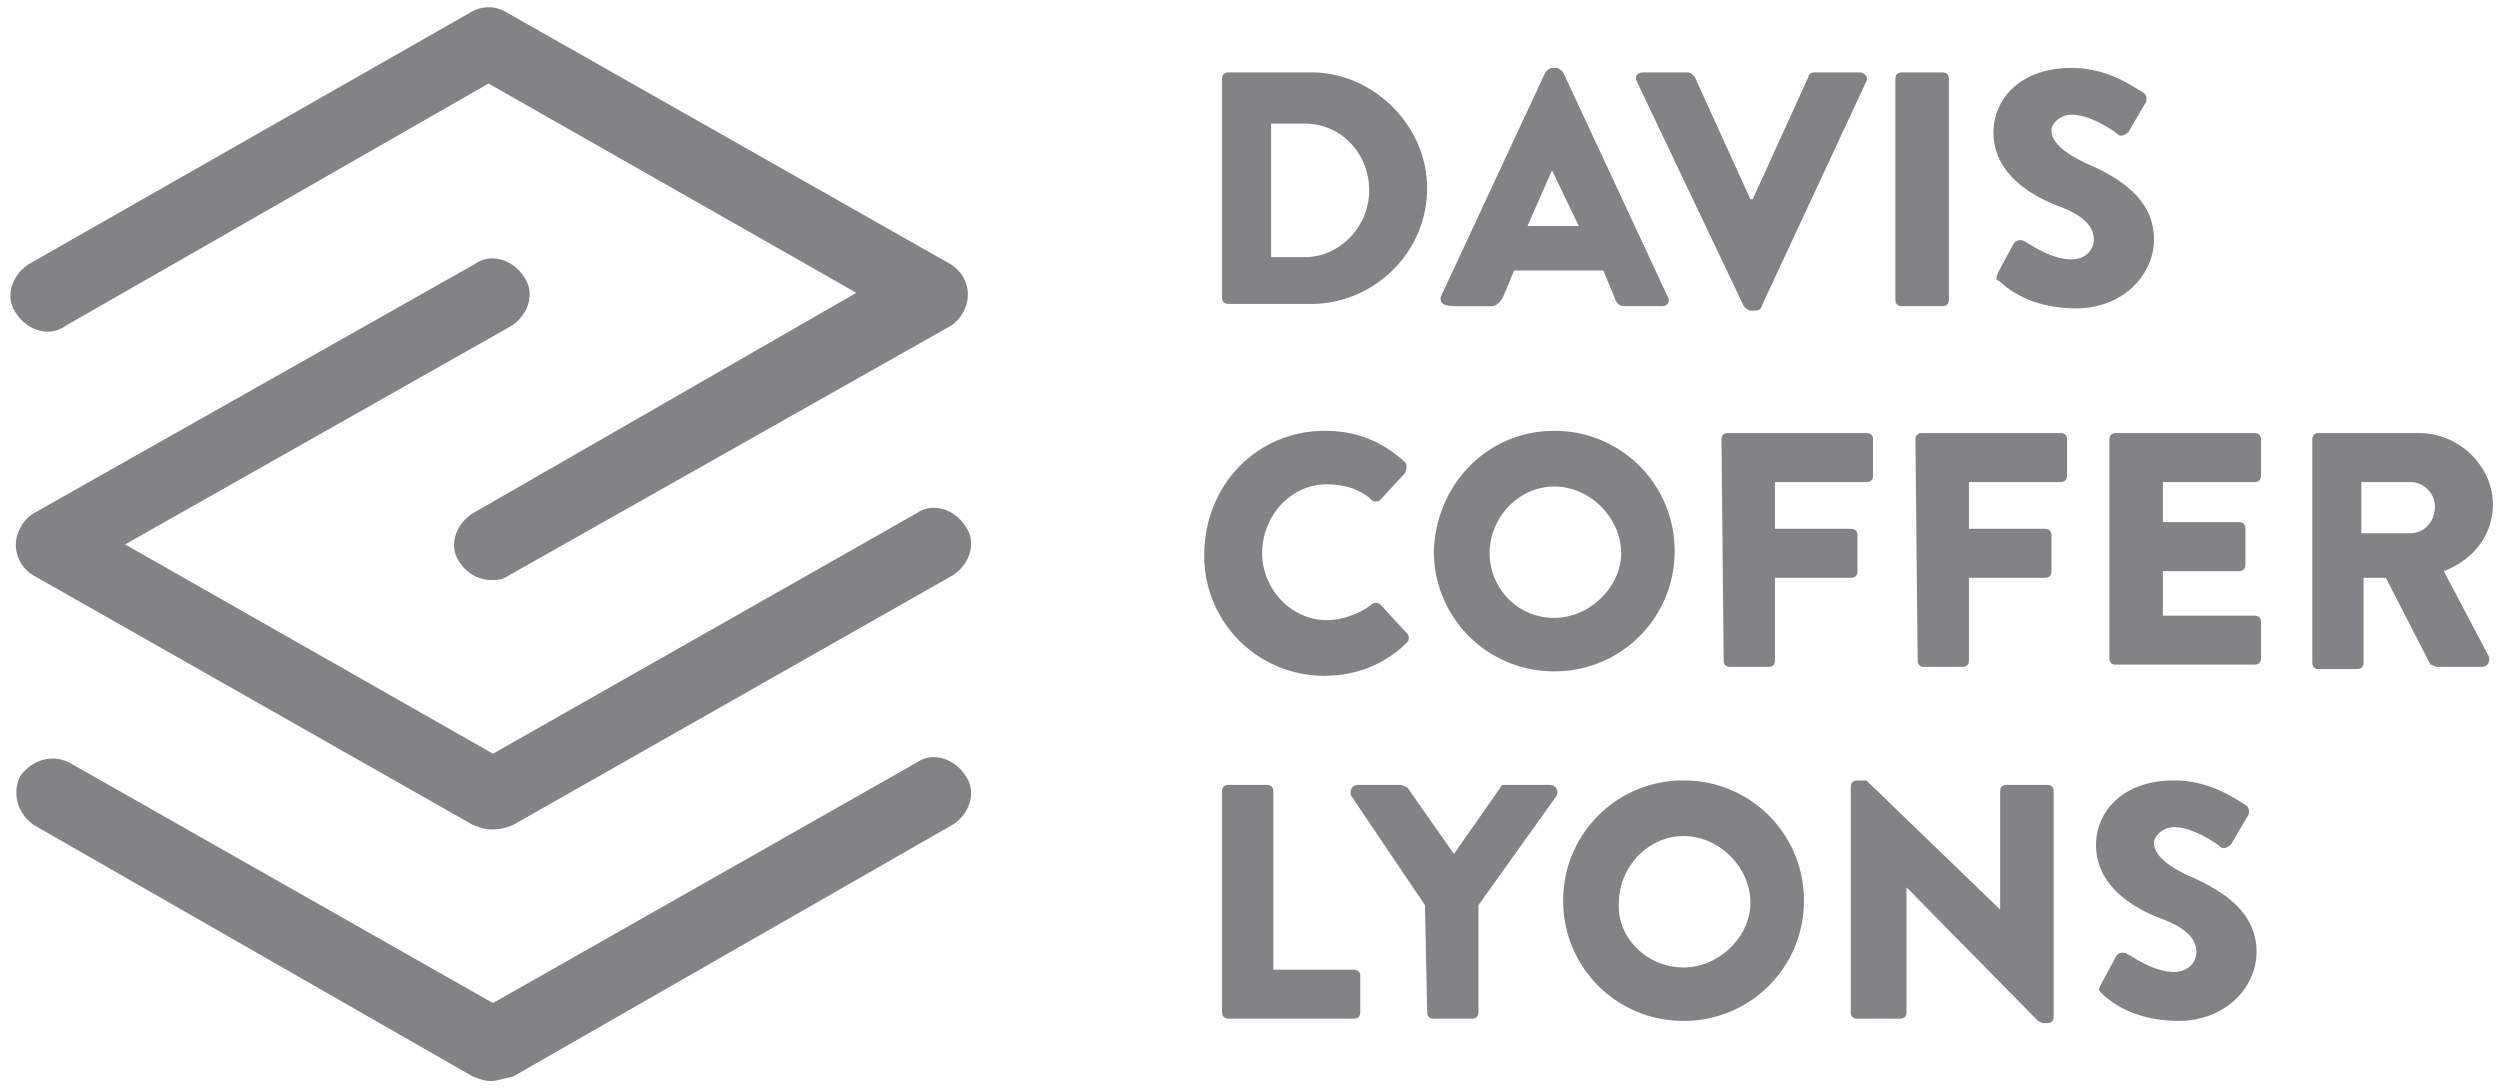 <svg xmlns="http://www.w3.org/2000/svg" width="124" height="54" viewBox="0 0 124 54">
    <g fill="#575A5B" fill-rule="nonzero" opacity=".747">
        <path d="M24.342 28.77a1.906 1.906 0 0 1-1.548-.884c-.553-.773-.222-1.877.663-2.43l19.02-10.933-18.246-10.38L3.221 16.18c-.775.552-1.88.22-2.434-.663-.553-.773-.22-1.877.664-2.43L23.347.609a1.7 1.7 0 0 1 1.769 0l22.006 12.48c.553.33.885.883.885 1.546 0 .552-.332 1.214-.885 1.546L25.227 28.549c-.332.22-.553.22-.885.22z"/>
        <path d="M24.342 41.139c-.332 0-.553-.11-.885-.221L1.672 28.548a1.762 1.762 0 0 1-.885-1.545c0-.552.332-1.215.885-1.546l21.896-12.37c.774-.552 1.88-.22 2.433.663.553.773.22 1.878-.664 2.43L6.206 27.003l18.246 10.38 21.012-11.926c.774-.553 1.88-.221 2.432.662.553.773.222 1.878-.663 2.43L25.448 40.918c-.553.22-.774.22-1.106.22z"/>
        <path d="M24.342 53.618c-.332 0-.553-.11-.885-.22L1.672 40.917c-.774-.552-1.106-1.546-.664-2.43.553-.773 1.549-1.104 2.433-.662l21.011 11.927 21.012-11.927c.774-.553 1.88-.221 2.432.662.553.773.222 1.878-.663 2.43l-21.785 12.48c-.553.11-.774.22-1.106.22zM60.614 3.921c0-.22.11-.331.331-.331h4.092c3.096 0 5.75 2.65 5.75 5.743 0 3.202-2.654 5.742-5.75 5.742h-4.092c-.22 0-.331-.11-.331-.33V3.92zm4.091 8.835c1.77 0 3.207-1.546 3.207-3.313 0-1.767-1.327-3.313-3.207-3.313h-1.658v6.626h1.658zM71.451 14.744L76.649 3.59c.11-.11.22-.221.331-.221h.221c.111 0 .222.11.332.22l5.198 11.155c.11.221 0 .442-.332.442h-1.77c-.331 0-.442-.11-.552-.442l-.553-1.325H75.1l-.553 1.325c-.11.221-.331.442-.553.442h-1.769c-.774 0-.774-.221-.774-.442zm6.856-3.534L76.98 8.45l-1.216 2.76h2.543zM81.182 4.032c-.11-.221 0-.442.332-.442h2.212c.11 0 .221.11.332.22l2.764 6.075h.11l2.766-6.074c0-.11.11-.221.331-.221h2.212c.221 0 .442.22.332.442l-5.198 11.154c0 .11-.11.22-.332.22h-.22c-.111 0-.222-.11-.332-.22L81.182 4.032zM94.01 3.921c0-.22.11-.331.332-.331h1.99c.222 0 .332.11.332.331v10.934c0 .22-.11.33-.331.33h-1.99c-.222 0-.333-.11-.333-.33V3.92zM99.097 13.53l.774-1.436c.11-.221.443-.221.553-.11.11 0 1.217.883 2.323.883.663 0 1.105-.442 1.105-.994 0-.663-.553-1.215-1.769-1.657-1.438-.552-3.207-1.656-3.207-3.644 0-1.657 1.327-3.203 3.87-3.203 1.77 0 2.986.884 3.54 1.215.22.11.22.442.11.552l-.774 1.325c-.11.221-.443.332-.553.221-.11-.11-1.327-.994-2.322-.994-.553 0-.996.442-.996.773 0 .552.553 1.105 1.77 1.657 1.216.552 3.317 1.546 3.317 3.755 0 1.767-1.548 3.423-3.87 3.423-2.101 0-3.318-.883-3.76-1.325-.221-.11-.221-.11-.11-.442M65.7 21.37c1.66 0 2.876.553 3.982 1.546.11.11.11.332 0 .553l-1.217 1.325a.337.337 0 0 1-.442 0c-.553-.552-1.438-.773-2.212-.773-1.77 0-3.207 1.546-3.207 3.423 0 1.767 1.438 3.314 3.207 3.314.774 0 1.659-.332 2.212-.773.11-.11.332-.11.442 0l1.327 1.435c.11.11.11.332 0 .442-1.106 1.104-2.543 1.657-4.091 1.657a5.943 5.943 0 0 1-5.972-5.964c0-3.534 2.654-6.185 5.972-6.185M77.09 21.37a5.943 5.943 0 0 1 5.972 5.964 5.943 5.943 0 0 1-5.971 5.964 5.943 5.943 0 0 1-5.972-5.964c.11-3.313 2.654-5.964 5.972-5.964m0 9.277c1.77 0 3.317-1.546 3.317-3.203 0-1.767-1.548-3.313-3.317-3.313-1.77 0-3.207 1.546-3.207 3.313 0 1.657 1.327 3.203 3.207 3.203M85.385 21.812c0-.22.11-.331.331-.331h6.857c.22 0 .331.11.331.331v1.767c0 .221-.11.331-.331.331h-4.534v2.32h3.76c.22 0 .331.11.331.33v1.768c0 .22-.11.331-.331.331h-3.76v4.086c0 .221-.11.332-.332.332h-1.88c-.221 0-.332-.11-.332-.332l-.11-10.933zM95.006 21.812c0-.22.11-.331.331-.331h6.857c.22 0 .331.11.331.331v1.767c0 .221-.11.331-.331.331H97.66v2.32h3.76c.22 0 .331.11.331.33v1.768c0 .22-.11.331-.331.331h-3.76v4.086c0 .221-.11.332-.332.332h-1.88c-.221 0-.332-.11-.332-.332l-.11-10.933zM104.627 21.812c0-.22.11-.331.331-.331h6.857c.22 0 .331.11.331.331v1.767c0 .221-.11.331-.331.331h-4.534v1.988h3.76c.22 0 .331.11.331.332v1.767c0 .22-.11.33-.332.33h-3.76v2.21h4.535c.22 0 .331.11.331.331v1.767c0 .22-.11.331-.331.331h-6.857c-.22 0-.331-.11-.331-.331V21.812zM114.69 21.812c0-.22.11-.331.331-.331h4.977c1.99 0 3.65 1.656 3.65 3.534 0 1.546-.996 2.76-2.434 3.313l2.212 4.197c.11.22 0 .552-.332.552h-2.212c-.11 0-.22-.11-.331-.11l-2.212-4.308h-1.106v4.197c0 .22-.11.331-.332.331h-1.88c-.22 0-.331-.11-.331-.331V21.812zm4.865 4.639c.664 0 1.217-.553 1.217-1.326 0-.662-.553-1.215-1.217-1.215h-2.432v2.54h2.432zM60.614 39.261c0-.22.11-.331.331-.331h1.88c.222 0 .332.11.332.331v8.835h3.981c.221 0 .332.11.332.332v1.767c0 .22-.11.33-.332.33h-6.193c-.22 0-.331-.11-.331-.33V39.26zM70.677 44.894l-3.65-5.412c-.11-.22 0-.552.332-.552h2.101c.111 0 .222.11.332.11l2.323 3.314 2.322-3.314c0-.11.11-.11.332-.11h2.1c.332 0 .443.331.332.552l-3.87 5.412v5.3c0 .221-.11.332-.332.332h-1.88c-.22 0-.331-.11-.331-.331l-.111-5.301zM83.505 38.71a5.943 5.943 0 0 1 5.971 5.963 5.943 5.943 0 0 1-5.971 5.963 5.943 5.943 0 0 1-5.972-5.963 5.943 5.943 0 0 1 5.972-5.964m0 9.277c1.77 0 3.317-1.546 3.317-3.203 0-1.767-1.548-3.313-3.317-3.313-1.77 0-3.207 1.546-3.207 3.313-.11 1.767 1.437 3.203 3.207 3.203M91.799 39.04c0-.22.11-.33.331-.33h.443l6.635 6.404v-5.853c0-.22.11-.331.332-.331h1.99c.221 0 .332.11.332.331v11.154c0 .221-.11.332-.332.332h-.221l-.221-.11-6.525-6.627v6.185c0 .22-.11.33-.331.33H92.13c-.22 0-.331-.11-.331-.33V39.04zM104.184 48.87l.774-1.436c.11-.221.443-.221.553-.11.11 0 1.217.883 2.322.883.664 0 1.106-.442 1.106-.994 0-.663-.553-1.215-1.769-1.657-1.438-.552-3.207-1.656-3.207-3.644 0-1.657 1.327-3.203 3.87-3.203 1.77 0 2.986.884 3.54 1.215.22.11.22.442.11.552l-.774 1.325c-.11.221-.443.332-.553.221-.11-.11-1.327-.994-2.323-.994-.552 0-.995.442-.995.773 0 .553.553 1.105 1.77 1.657 1.216.552 3.317 1.546 3.317 3.755 0 1.767-1.548 3.423-3.87 3.423-2.101 0-3.318-.883-3.76-1.325-.221-.22-.221-.22-.11-.442"/>
    </g>
</svg>
